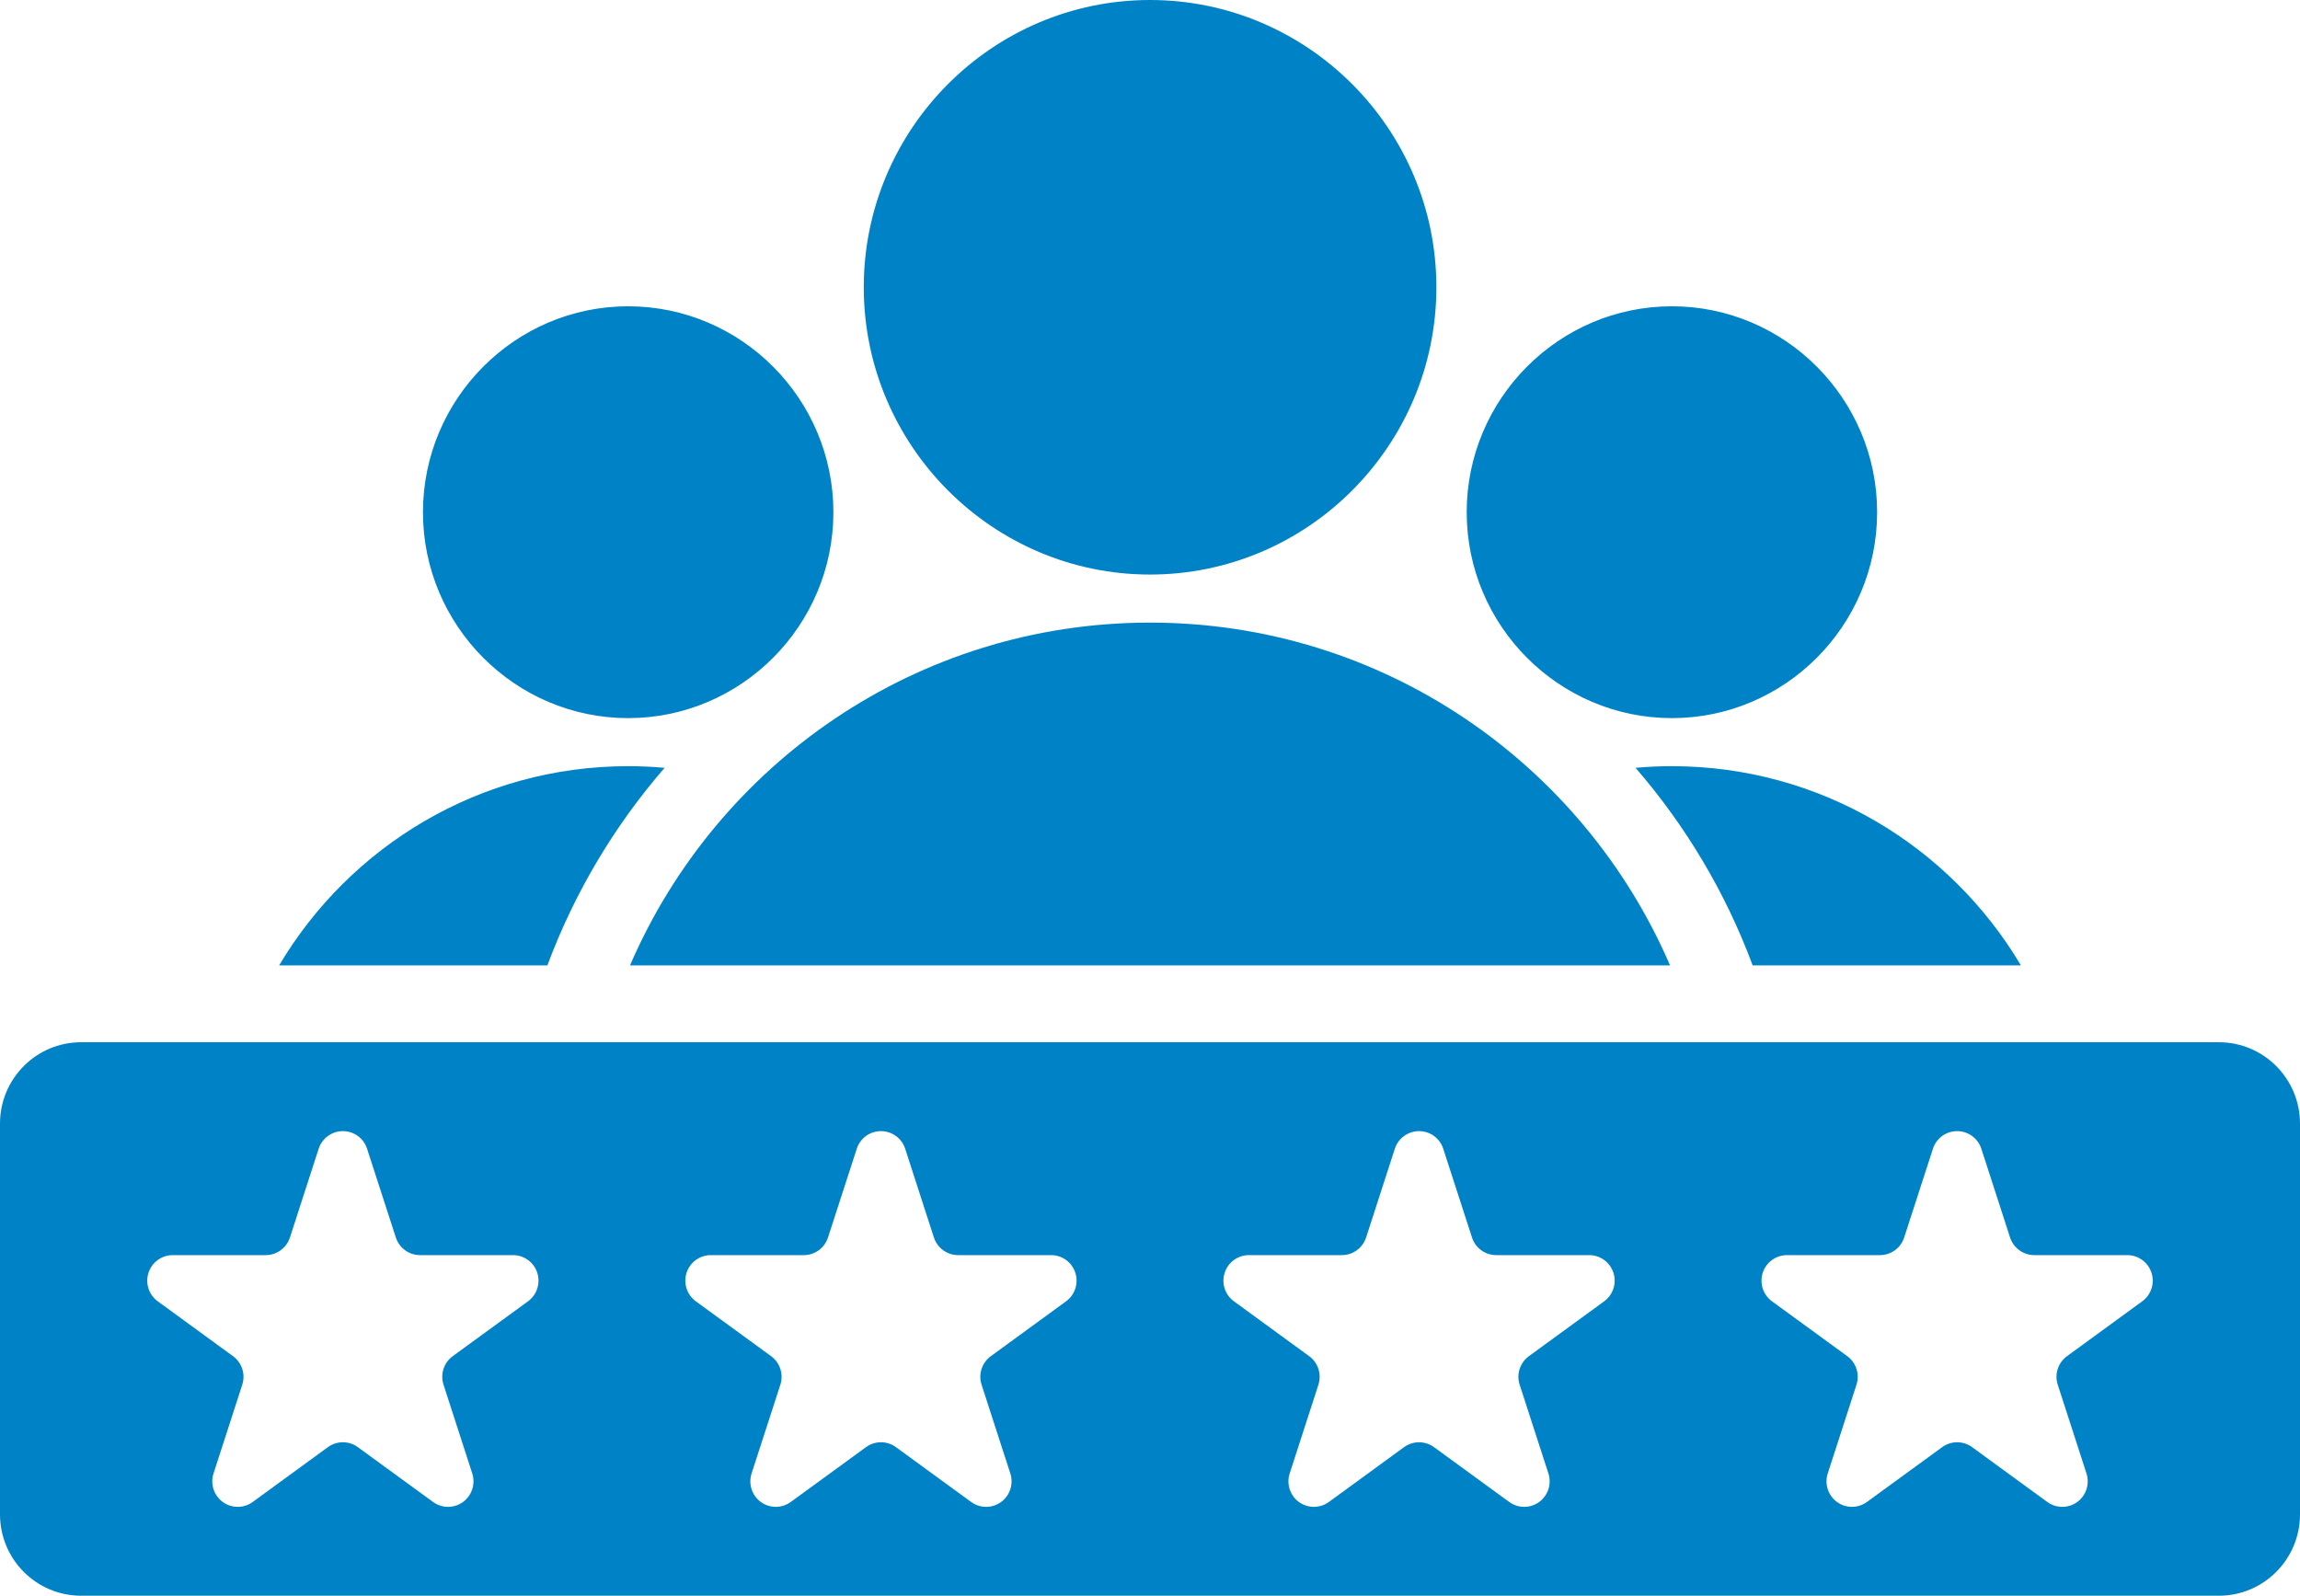 <svg width="49" height="34" viewBox="0 0 49 34" fill="none" xmlns="http://www.w3.org/2000/svg">
<path fill-rule="evenodd" clip-rule="evenodd" d="M5.947 20.569C7.456 18.028 10.221 16.325 13.382 16.325C13.644 16.325 13.903 16.337 14.159 16.36C13.093 17.59 12.241 19.013 11.662 20.569H5.947ZM13.422 20.569C15.276 16.272 19.538 13.266 24.5 13.266C29.464 13.266 33.727 16.272 35.579 20.569H13.422ZM37.339 20.569C36.761 19.013 35.909 17.59 34.844 16.36C35.099 16.337 35.357 16.325 35.618 16.325C38.781 16.325 41.546 18.028 43.054 20.569H37.339ZM35.618 15.301C33.21 15.301 31.247 13.329 31.247 10.914C31.247 8.498 33.21 6.526 35.618 6.526C38.028 6.526 39.991 8.498 39.991 10.914C39.991 13.329 38.028 15.301 35.618 15.301ZM13.382 15.301C10.974 15.301 9.011 13.329 9.011 10.914C9.011 8.498 10.974 6.526 13.382 6.526C15.792 6.526 17.755 8.498 17.755 10.914C17.755 13.329 15.792 15.301 13.382 15.301ZM24.5 12.242C21.14 12.242 18.402 9.491 18.402 6.121C18.402 2.751 21.14 0 24.5 0C27.863 0 30.601 2.751 30.601 6.121C30.601 9.491 27.863 12.242 24.5 12.242ZM49 23.941V32.266C49 33.224 48.226 34 47.272 34H1.728C0.774 34 0 33.224 0 32.266V23.941C0 22.983 0.774 22.207 1.728 22.207H47.272C48.226 22.207 49 22.983 49 23.941ZM41.18 24.476L40.567 26.367C40.495 26.591 40.286 26.743 40.052 26.743H38.07C37.835 26.743 37.627 26.895 37.554 27.119C37.482 27.343 37.561 27.588 37.751 27.727L39.355 28.896C39.544 29.034 39.624 29.28 39.551 29.504L38.939 31.395C38.867 31.619 38.946 31.864 39.136 32.003C39.326 32.141 39.583 32.141 39.773 32.003L41.377 30.834C41.567 30.696 41.824 30.696 42.014 30.834L43.617 32.003C43.807 32.141 44.064 32.141 44.255 32.003C44.444 31.864 44.524 31.619 44.451 31.395L43.839 29.504C43.766 29.28 43.846 29.034 44.036 28.896L45.639 27.727C45.829 27.588 45.909 27.343 45.836 27.119C45.764 26.895 45.555 26.743 45.321 26.743H43.339C43.104 26.743 42.896 26.591 42.823 26.367L42.211 24.476C42.138 24.252 41.93 24.101 41.695 24.101C41.46 24.101 41.252 24.252 41.18 24.476ZM29.716 24.476L29.104 26.367C29.031 26.591 28.823 26.743 28.588 26.743H26.606C26.372 26.743 26.163 26.895 26.091 27.119C26.018 27.343 26.098 27.588 26.288 27.727L27.891 28.896C28.081 29.034 28.161 29.28 28.088 29.504L27.476 31.395C27.403 31.619 27.483 31.864 27.672 32.003C27.863 32.141 28.12 32.141 28.31 32.003L29.913 30.834C30.103 30.696 30.36 30.696 30.55 30.834L32.154 32.003C32.344 32.141 32.601 32.141 32.791 32.003C32.981 31.864 33.06 31.619 32.988 31.395L32.375 29.504C32.303 29.28 32.382 29.034 32.572 28.896L34.176 27.727C34.366 27.588 34.445 27.343 34.373 27.119C34.3 26.895 34.092 26.743 33.857 26.743H31.875C31.64 26.743 31.432 26.591 31.36 26.367L30.747 24.476C30.675 24.252 30.467 24.101 30.232 24.101C29.997 24.101 29.789 24.252 29.716 24.476ZM6.789 24.476L6.177 26.367C6.104 26.591 5.896 26.743 5.661 26.743H3.679C3.445 26.743 3.236 26.895 3.164 27.119C3.091 27.343 3.171 27.588 3.361 27.727L4.964 28.896C5.154 29.034 5.234 29.28 5.161 29.504L4.549 31.395C4.476 31.619 4.556 31.864 4.746 32.003C4.936 32.141 5.193 32.141 5.383 32.003L6.986 30.834C7.176 30.696 7.433 30.696 7.623 30.834L9.227 32.003C9.417 32.141 9.674 32.141 9.864 32.003C10.054 31.864 10.133 31.619 10.061 31.395L9.449 29.504C9.376 29.28 9.455 29.034 9.645 28.896L11.249 27.727C11.439 27.588 11.518 27.343 11.446 27.119C11.373 26.895 11.165 26.743 10.93 26.743H8.948C8.714 26.743 8.505 26.591 8.433 26.367L7.82 24.476C7.748 24.252 7.54 24.101 7.305 24.101C7.07 24.101 6.862 24.252 6.789 24.476ZM18.253 24.476L17.64 26.367C17.568 26.591 17.36 26.743 17.125 26.743H15.143C14.908 26.743 14.7 26.895 14.627 27.119C14.555 27.343 14.634 27.588 14.824 27.727L16.428 28.896C16.618 29.034 16.697 29.28 16.625 29.504L16.012 31.395C15.94 31.619 16.019 31.864 16.209 32.003C16.399 32.141 16.656 32.141 16.846 32.003L18.45 30.834C18.64 30.696 18.897 30.696 19.087 30.834L20.69 32.003C20.88 32.141 21.137 32.141 21.328 32.003C21.517 31.864 21.597 31.619 21.524 31.395L20.912 29.504C20.839 29.28 20.919 29.034 21.109 28.896L22.712 27.727C22.902 27.588 22.982 27.343 22.909 27.119C22.837 26.895 22.628 26.743 22.394 26.743H20.412C20.177 26.743 19.969 26.591 19.896 26.367L19.284 24.476C19.211 24.252 19.003 24.101 18.768 24.101C18.533 24.101 18.325 24.252 18.253 24.476Z" fill="#0083C6"/>
</svg>
